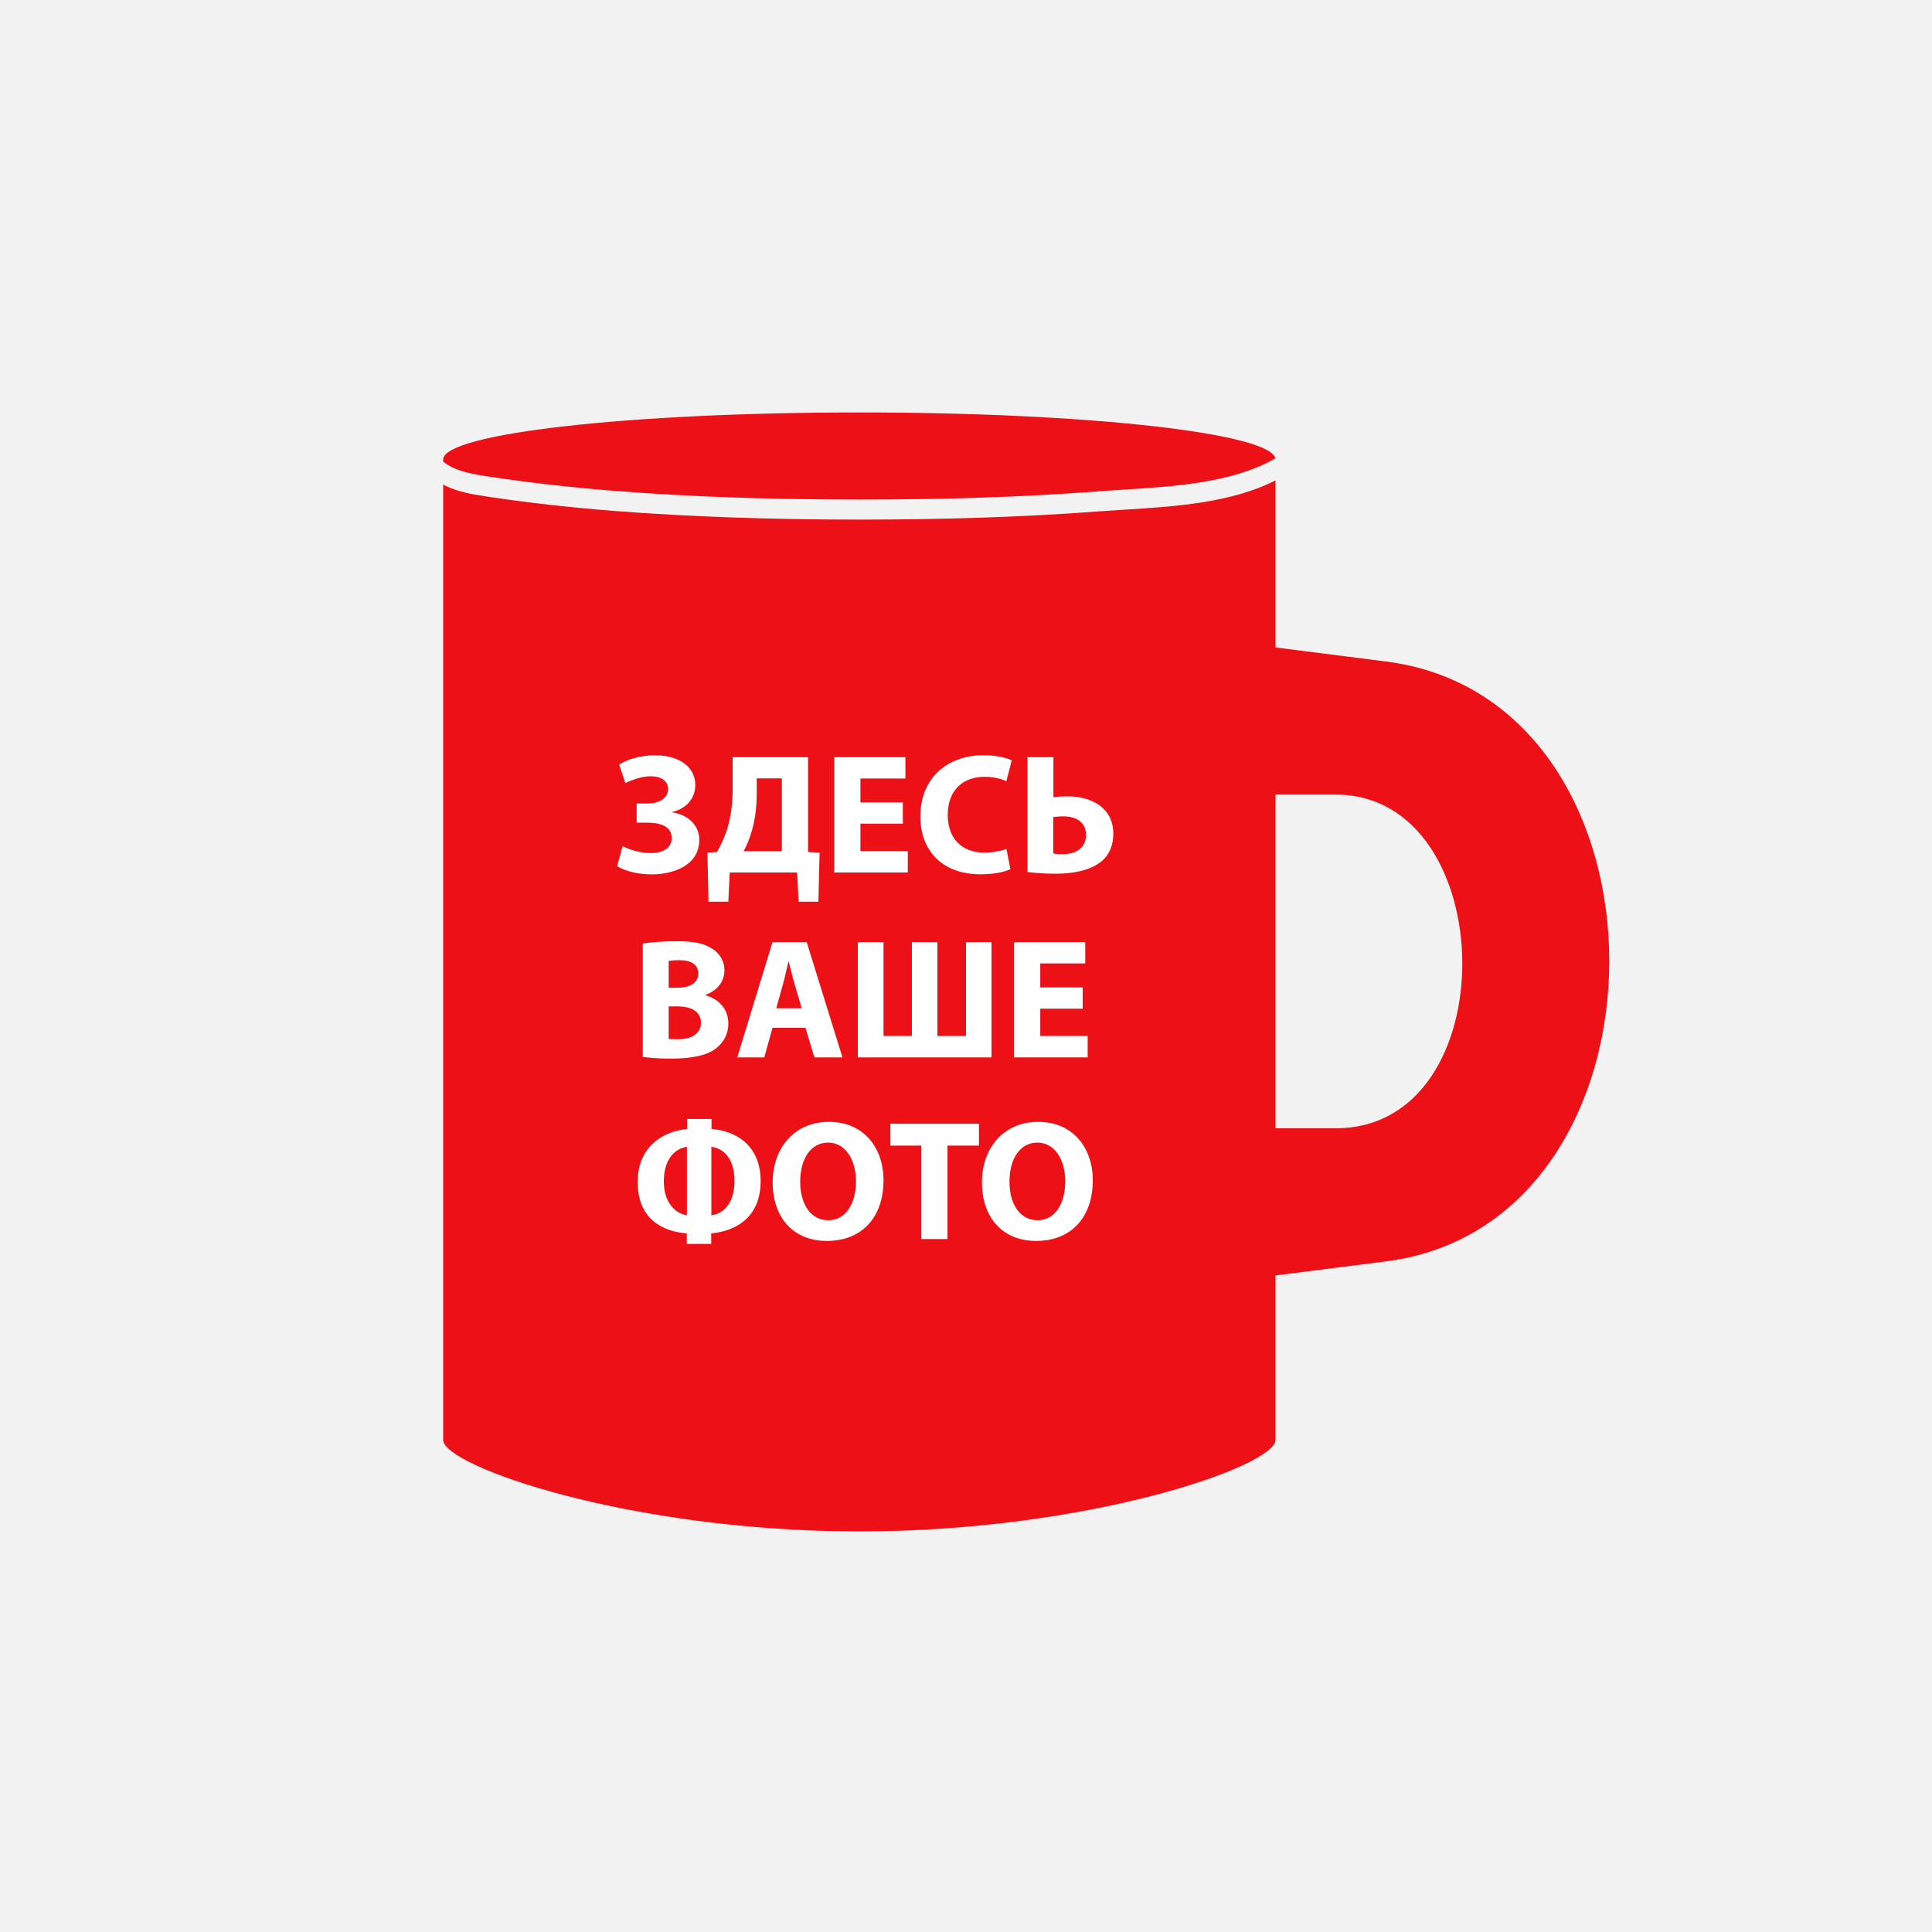 <?xml version="1.0" encoding="UTF-8"?>
<svg id="_Слой_1" data-name="Слой 1" xmlns="http://www.w3.org/2000/svg" viewBox="0 0 256 256">
  <defs>
    <style>
      .cls-1 {
        fill: #ed1117;
        fill-rule: evenodd;
      }

      .cls-2 {
        fill: #f2f2f2;
      }

      .cls-3 {
        fill: #fefefe;
      }
    </style>
  </defs>
  <rect class="cls-2" x="0" y="0" width="256" height="256"/>
  <g id="_Слой_1-2" data-name="Слой_1">
    <g id="_1355717282896" data-name=" 1355717282896">
      <path class="cls-1" d="M113.86,54.65c-30.45,0-55.14,2.79-55.14,6.24v.28c1.67,1.32,3.91,1.66,6.25,2.01,5.3.8,10.87,1.42,16.57,1.87,9.79.77,20.36,1.14,32.33,1.14s21.88-.35,31.47-1.07c1.1-.09,2.24-.16,3.42-.23,6.84-.43,14.55-.9,20.23-4.15h0c-.75-3.39-25.15-6.09-55.13-6.09ZM183.64,87.65l-14.63-1.86v-22.13c-5.94,3-13.43,3.47-20.13,3.88-1.16.07-2.29.15-3.38.23-9.64.72-19.99,1.08-31.63,1.08s-22.65-.38-32.5-1.15c-5.74-.45-11.36-1.08-16.68-1.88-1.98-.3-4.11-.62-5.97-1.61v126.59c0,3.45,24.69,12.12,55.14,12.12s55.15-8.67,55.15-12.12v-21.8l14.63-1.86c39.37-5,39.55-74.46,0-79.49ZM177,149.5h-7.99v-44.21h7.99c21.96,0,22.73,44.21,0,44.21Z"/>
      <g>
        <path class="cls-3" d="M94.28,149.6v-1.33h-3.24v1.33c-2.94.25-6.55,2.18-6.55,7.01s3.2,6.57,6.51,6.82v1.39h3.24v-1.39c3.38-.31,6.55-2.22,6.55-6.93s-3.26-6.67-6.51-6.9ZM91.02,161.03c-1.36-.18-3.06-1.5-3.06-4.49,0-3.22,1.72-4.4,3.06-4.58v9.07ZM94.26,161.03v-9.07c1.43.18,3.06,1.32,3.06,4.54s-1.72,4.37-3.06,4.53ZM109.82,148.65c-4.52,0-7.44,3.43-7.44,8.01s2.65,7.77,7.19,7.77,7.5-3.03,7.5-8.05c0-4.21-2.56-7.73-7.25-7.73ZM109.75,161.69c-2.31,0-3.72-2.11-3.72-5.1s1.36-5.19,3.7-5.19,3.69,2.35,3.69,5.1c0,2.97-1.34,5.19-3.67,5.19ZM117.98,148.9v2.9h4.1v12.38h3.47v-12.38h4.17v-2.9h-11.74ZM137.55,148.65c-4.52,0-7.44,3.43-7.44,8.01s2.65,7.77,7.19,7.77,7.5-3.03,7.5-8.05c0-4.21-2.56-7.73-7.25-7.73ZM137.48,161.69c-2.31,0-3.72-2.11-3.72-5.1s1.36-5.19,3.7-5.19,3.69,2.35,3.69,5.1c0,2.97-1.34,5.19-3.67,5.19Z"/>
        <path class="cls-3" d="M93.47,131.88v-.05c1.72-.63,2.52-1.9,2.52-3.26s-.77-2.42-1.84-2.99c-1.11-.66-2.4-.86-4.51-.86-1.72,0-3.56.13-4.47.31v15.01c.77.12,2.04.23,3.74.23,3.04,0,4.9-.5,6.01-1.39.95-.77,1.59-1.85,1.59-3.24,0-1.97-1.3-3.28-3.04-3.76ZM88.6,127.32c.29-.04.72-.09,1.47-.09,1.56,0,2.45.61,2.45,1.77s-.98,1.88-2.79,1.88h-1.13v-3.56ZM89.93,137.7c-.58,0-.99,0-1.33-.04v-4.31h1.17c1.73,0,3.11.62,3.11,2.16s-1.38,2.19-2.95,2.19ZM106.89,124.83h-4.53l-4.67,15.28h3.58l1.09-3.92h4.37l1.18,3.92h3.72l-4.74-15.28ZM102.86,133.6l.9-3.24c.25-.88.48-2.04.71-2.95h.04c.23.91.5,2.04.77,2.95l.95,3.24h-3.37ZM128,124.83v12.44h-3.79v-12.44h-3.38v12.44h-3.76v-12.44h-3.4v15.28h17.71v-15.28h-3.38ZM137.84,137.27v-3.62h5.62v-2.81h-5.62v-3.18h5.96v-2.83h-9.43v15.28h9.75v-2.84h-6.28Z"/>
        <path class="cls-3" d="M89.07,107.65v-.05c1.77-.43,3.06-1.7,3.06-3.6,0-2.25-1.97-3.92-5.33-3.92-2.1,0-3.69.58-4.76,1.22l.82,2.47c.86-.43,2.18-.91,3.36-.91,1.47,0,2.31.69,2.31,1.68,0,1.2-1.18,1.93-2.74,1.93h-1.43v2.54h1.45c1.43,0,3.19.34,3.19,2.04,0,1.27-1.06,1.99-2.81,1.99-1.42,0-3.01-.54-3.69-.93l-.73,2.68c1.27.73,3,1.07,4.58,1.07,2.86,0,6.31-1.18,6.31-4.58,0-2.07-1.68-3.38-3.59-3.63ZM107.07,112.89v-12.56h-9.99v4.08c0,1.86-.19,3.53-.62,5.08-.34,1.2-.84,2.31-1.45,3.4l-1.27.09.14,6.5h2.63l.18-3.87h8.94l.18,3.87h2.63l.16-6.5-1.53-.09ZM103.6,112.79h-5.07c.4-.72.79-1.65,1.06-2.6.46-1.52.68-3.24.68-5.01v-2.04h3.33v9.65ZM114.01,112.77v-3.63h5.62v-2.81h-5.62v-3.17h5.96v-2.83h-9.43v15.28h9.75v-2.84h-6.28ZM133.35,112.48c-.68.27-1.83.5-2.88.5-3.08,0-4.89-1.93-4.89-4.99,0-3.4,2.13-5.06,4.87-5.06,1.23,0,2.2.27,2.9.57l.71-2.75c-.62-.31-1.98-.68-3.77-.68-4.62,0-8.34,2.9-8.34,8.12,0,4.35,2.72,7.66,8.01,7.66,1.85,0,3.28-.36,3.92-.68l-.52-2.7h-.01ZM141.44,105.52c-.65,0-1.38.04-1.86.11v-5.3h-3.44v15.21c.77.11,2.04.23,3.74.23,2.38,0,4.94-.46,6.42-1.96.74-.79,1.22-1.88,1.22-3.33,0-3.4-2.79-4.96-6.08-4.96ZM140.86,113.18c-.5,0-.91-.02-1.3-.09v-4.83c.44-.04.84-.09,1.34-.09,1.66,0,3,.73,3,2.47s-1.37,2.54-3.04,2.54Z"/>
      </g>
    </g>
  </g>
</svg>
